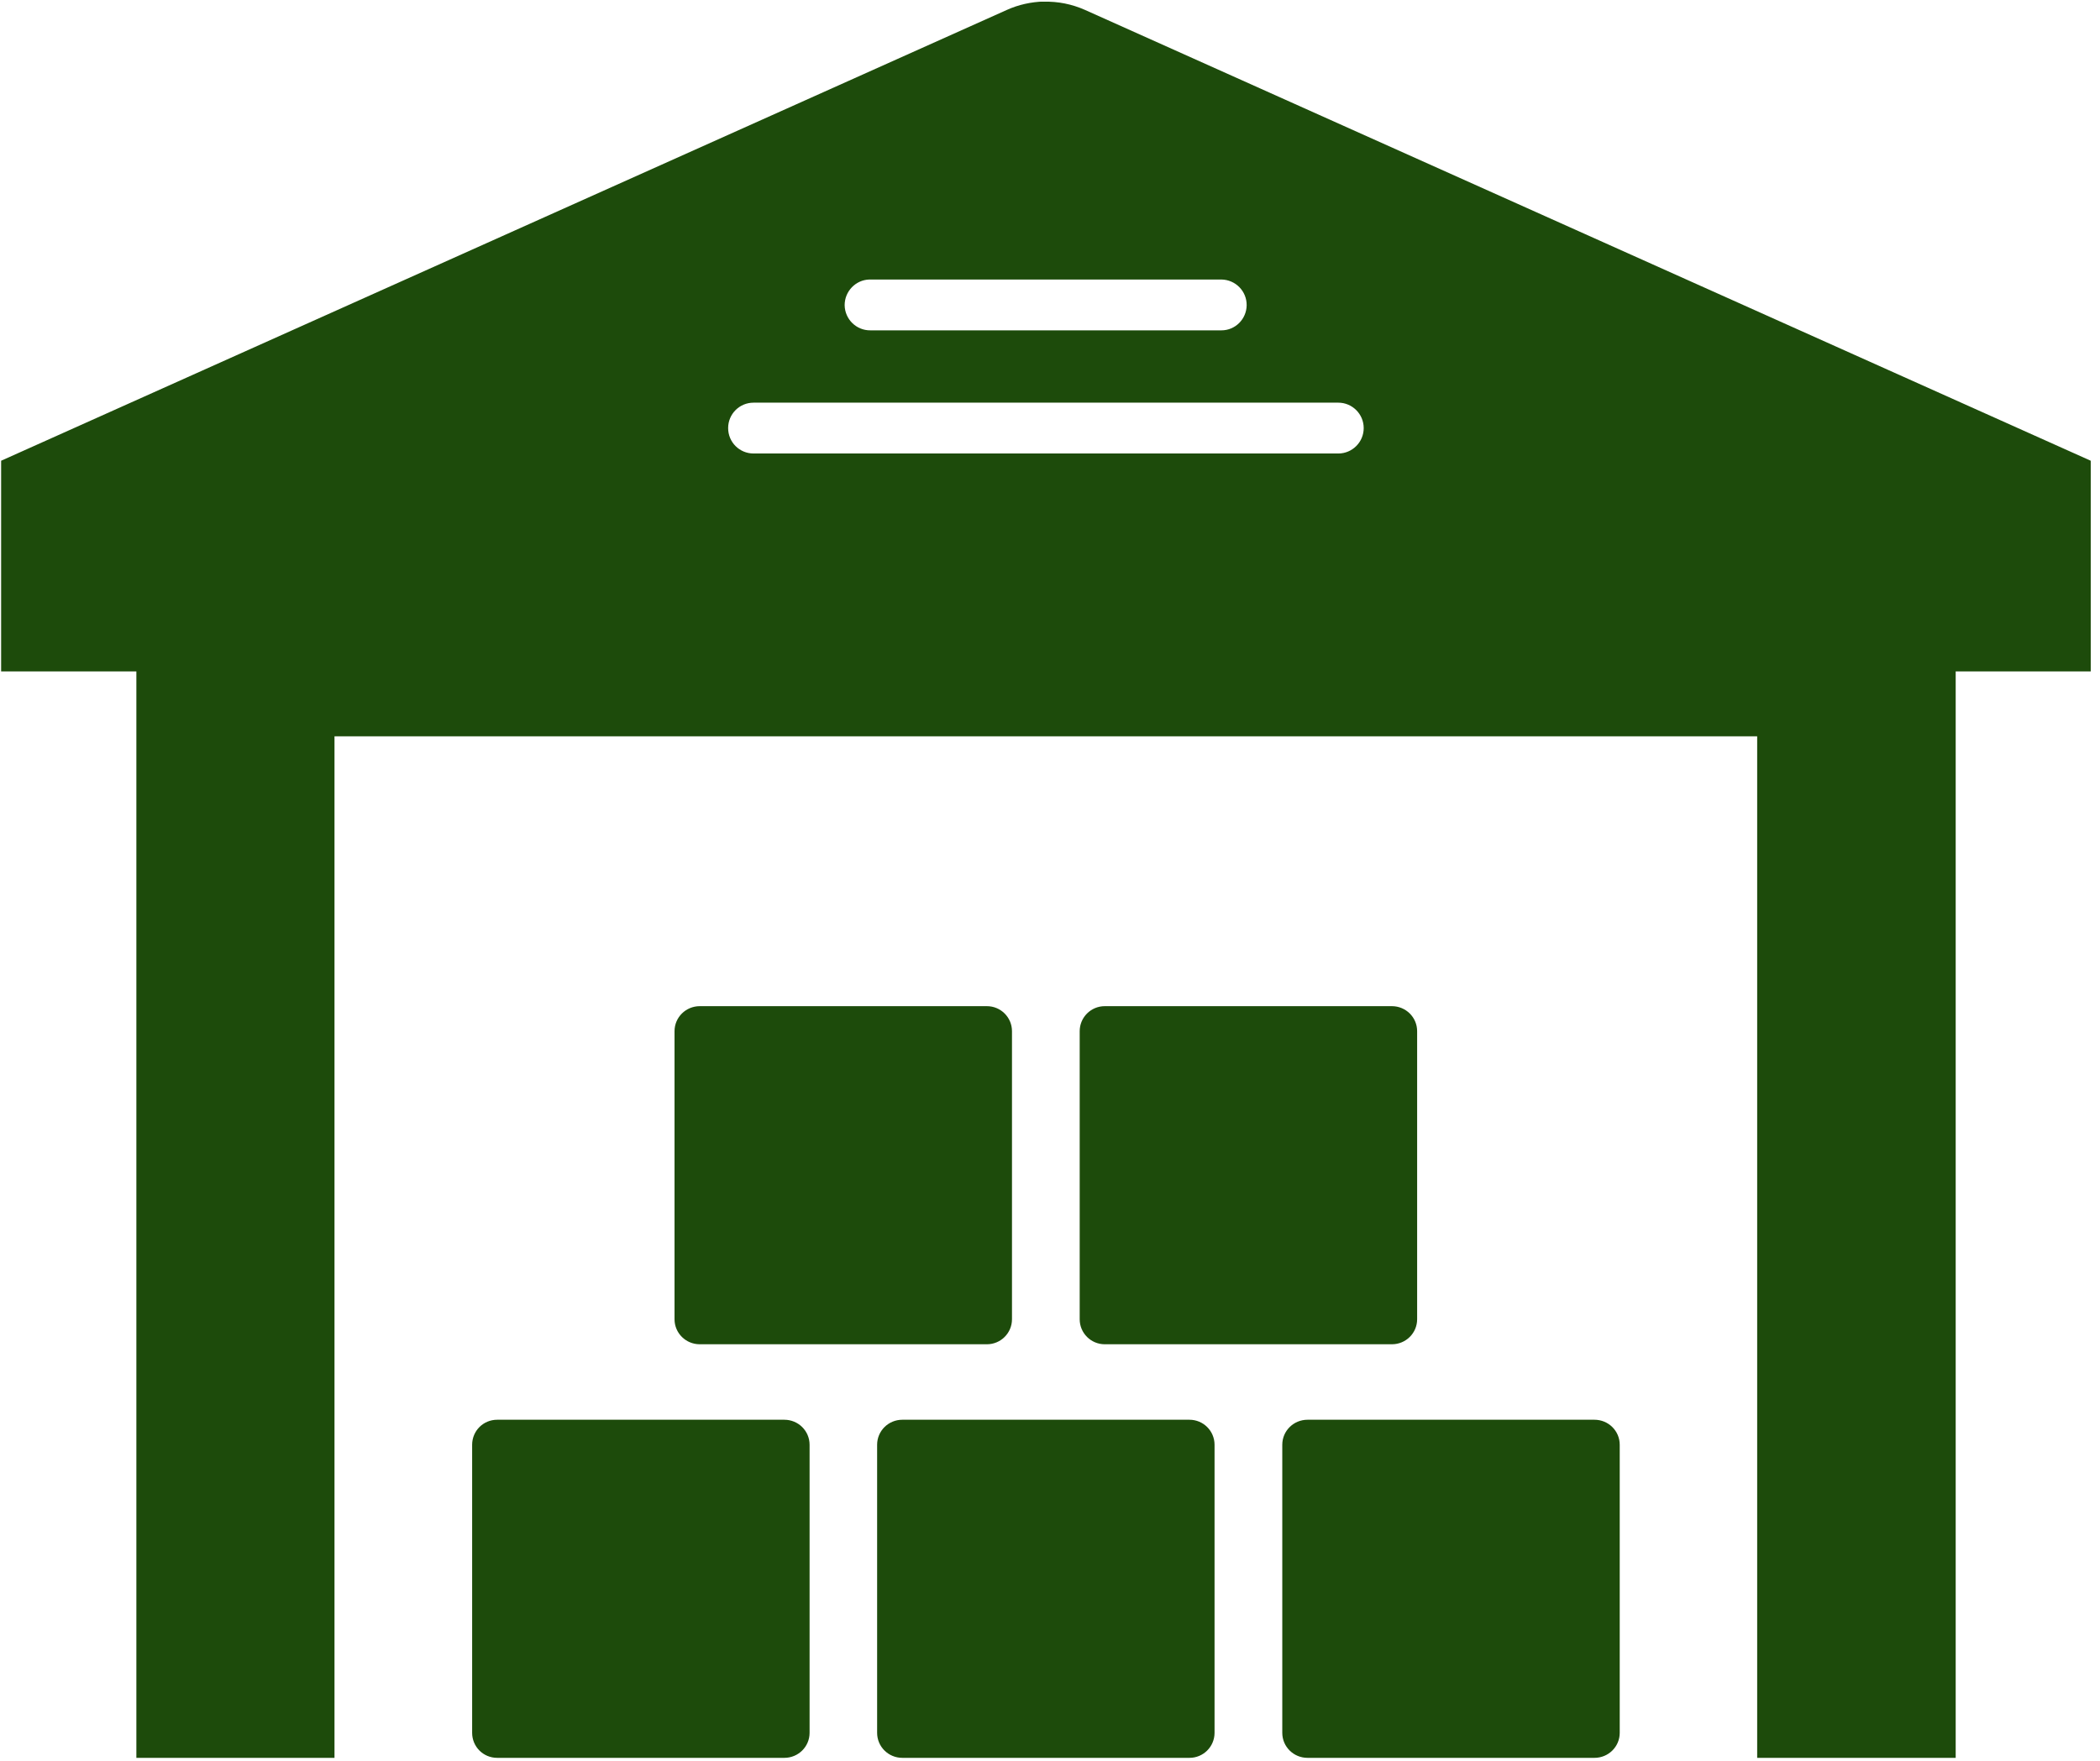 <svg xmlns="http://www.w3.org/2000/svg" xmlns:xlink="http://www.w3.org/1999/xlink" width="515" zoomAndPan="magnify" viewBox="0 0 386.25 324" height="432" preserveAspectRatio="xMidYMid meet" version="1.2"><defs><clipPath id="f0df4884a3"><path d="M 0.207 0.312 L 384.547 0.312 L 384.547 323.406 L 0.207 323.406 Z M 0.207 0.312 "/></clipPath><clipPath id="d81441846c"><path d="M 235 261 L 298 261 L 298 323.406 L 235 323.406 Z M 235 261 "/></clipPath><clipPath id="cd202fd732"><path d="M 86 261 L 149 261 L 149 323.406 L 86 323.406 Z M 86 261 "/></clipPath><clipPath id="2167dfc98c"><path d="M 161 261 L 224 261 L 224 323.406 L 161 323.406 Z M 161 261 "/></clipPath><clipPath id="1b464536ed"><path d="M 317.395 85.527 L 320.262 85.527 L 320.262 87.961 L 317.395 87.961 Z M 317.395 85.527 "/></clipPath><clipPath id="6c41fd671e"><path d="M 320.25 86.359 C 318.98 88.383 317.781 88.008 317.559 87.633 C 317.258 87.184 317.48 85.988 317.93 85.688 C 318.305 85.312 319.879 85.762 319.879 85.762 "/></clipPath></defs><g id="0e78cc1320"><g clip-rule="nonzero" clip-path="url(#f0df4884a3)"><path style=" stroke:none;fill-rule:nonzero;fill:#1d4b0b;fill-opacity:1;" d="M 138.602 74.082 L 246.152 74.082 C 248.711 74.082 250.824 76.164 250.824 78.758 C 250.824 81.352 248.711 83.434 246.152 83.434 L 138.602 83.434 C 136.008 83.434 133.926 81.352 133.926 78.758 C 133.926 76.164 136.008 74.082 138.602 74.082 Z M 159.895 51.426 C 159.961 51.426 160.031 51.426 160.098 51.426 L 224.656 51.426 C 227.25 51.461 229.328 53.578 229.297 56.172 C 229.262 58.695 227.215 60.777 224.656 60.777 L 160.098 60.777 C 157.504 60.812 155.391 58.73 155.355 56.137 C 155.355 53.609 157.367 51.496 159.895 51.426 Z M 192 0.281 C 189.648 0.348 187.328 0.859 185.211 1.816 L 0.207 84.766 L 0.207 123.523 L 25.082 123.523 L 25.082 323.406 L 61.523 323.406 L 61.523 135.469 L 323.195 135.469 L 323.195 323.406 L 359.707 323.406 L 359.707 123.523 L 384.547 123.523 L 384.547 84.766 L 199.543 1.816 C 197.152 0.758 194.594 0.246 192 0.312 L 192 0.281 "/></g><g clip-rule="nonzero" clip-path="url(#d81441846c)"><path style=" stroke:none;fill-rule:nonzero;fill:#1d4b0b;fill-opacity:1;" d="M 240.488 323.406 L 293.273 323.406 C 295.832 323.406 297.914 321.359 297.914 318.801 L 297.914 265.809 C 297.914 263.25 295.832 261.203 293.273 261.203 L 240.488 261.203 C 237.93 261.203 235.848 263.25 235.848 265.809 L 235.848 318.801 C 235.848 321.359 237.93 323.406 240.488 323.406 "/></g><g clip-rule="nonzero" clip-path="url(#cd202fd732)"><path style=" stroke:none;fill-rule:nonzero;fill:#1d4b0b;fill-opacity:1;" d="M 144.266 323.406 C 146.824 323.406 148.906 321.359 148.906 318.801 L 148.906 265.809 C 148.906 263.25 146.824 261.203 144.266 261.203 L 91.445 261.203 C 88.887 261.203 86.84 263.25 86.84 265.809 L 86.84 318.801 C 86.84 321.359 88.887 323.406 91.445 323.406 L 144.266 323.406 "/></g><g clip-rule="nonzero" clip-path="url(#2167dfc98c)"><path style=" stroke:none;fill-rule:nonzero;fill:#1d4b0b;fill-opacity:1;" d="M 161.328 265.809 L 161.328 318.801 C 161.328 321.359 163.406 323.406 165.965 323.406 L 218.785 323.406 C 221.312 323.406 223.391 321.359 223.391 318.801 L 223.391 265.809 C 223.391 263.25 221.312 261.203 218.785 261.203 L 165.965 261.203 C 163.406 261.203 161.328 263.25 161.328 265.809 "/></g><path style=" stroke:none;fill-rule:nonzero;fill:#1d4b0b;fill-opacity:1;" d="M 181.527 247.316 C 184.051 247.316 186.133 245.27 186.133 242.711 L 186.133 189.719 C 186.133 187.16 184.051 185.113 181.527 185.113 L 128.707 185.113 C 126.148 185.113 124.066 187.16 124.066 189.719 L 124.066 242.711 C 124.066 245.27 126.148 247.316 128.707 247.316 L 181.527 247.316 "/><path style=" stroke:none;fill-rule:nonzero;fill:#1d4b0b;fill-opacity:1;" d="M 203.191 247.316 L 256.012 247.316 C 258.57 247.316 260.652 245.27 260.652 242.711 L 260.652 189.719 C 260.652 187.16 258.57 185.113 256.012 185.113 L 203.191 185.113 C 200.668 185.113 198.586 187.16 198.586 189.719 L 198.586 242.711 C 198.586 245.27 200.668 247.316 203.191 247.316 "/><g clip-rule="nonzero" clip-path="url(#1b464536ed)"><g clip-rule="nonzero" clip-path="url(#6c41fd671e)"><path style=" stroke:none;fill-rule:nonzero;fill:#1d4b0b;fill-opacity:1;" d="M 314.562 82.695 L 323.328 82.695 L 323.328 91.227 L 314.562 91.227 Z M 314.562 82.695 "/></g></g></g></svg>